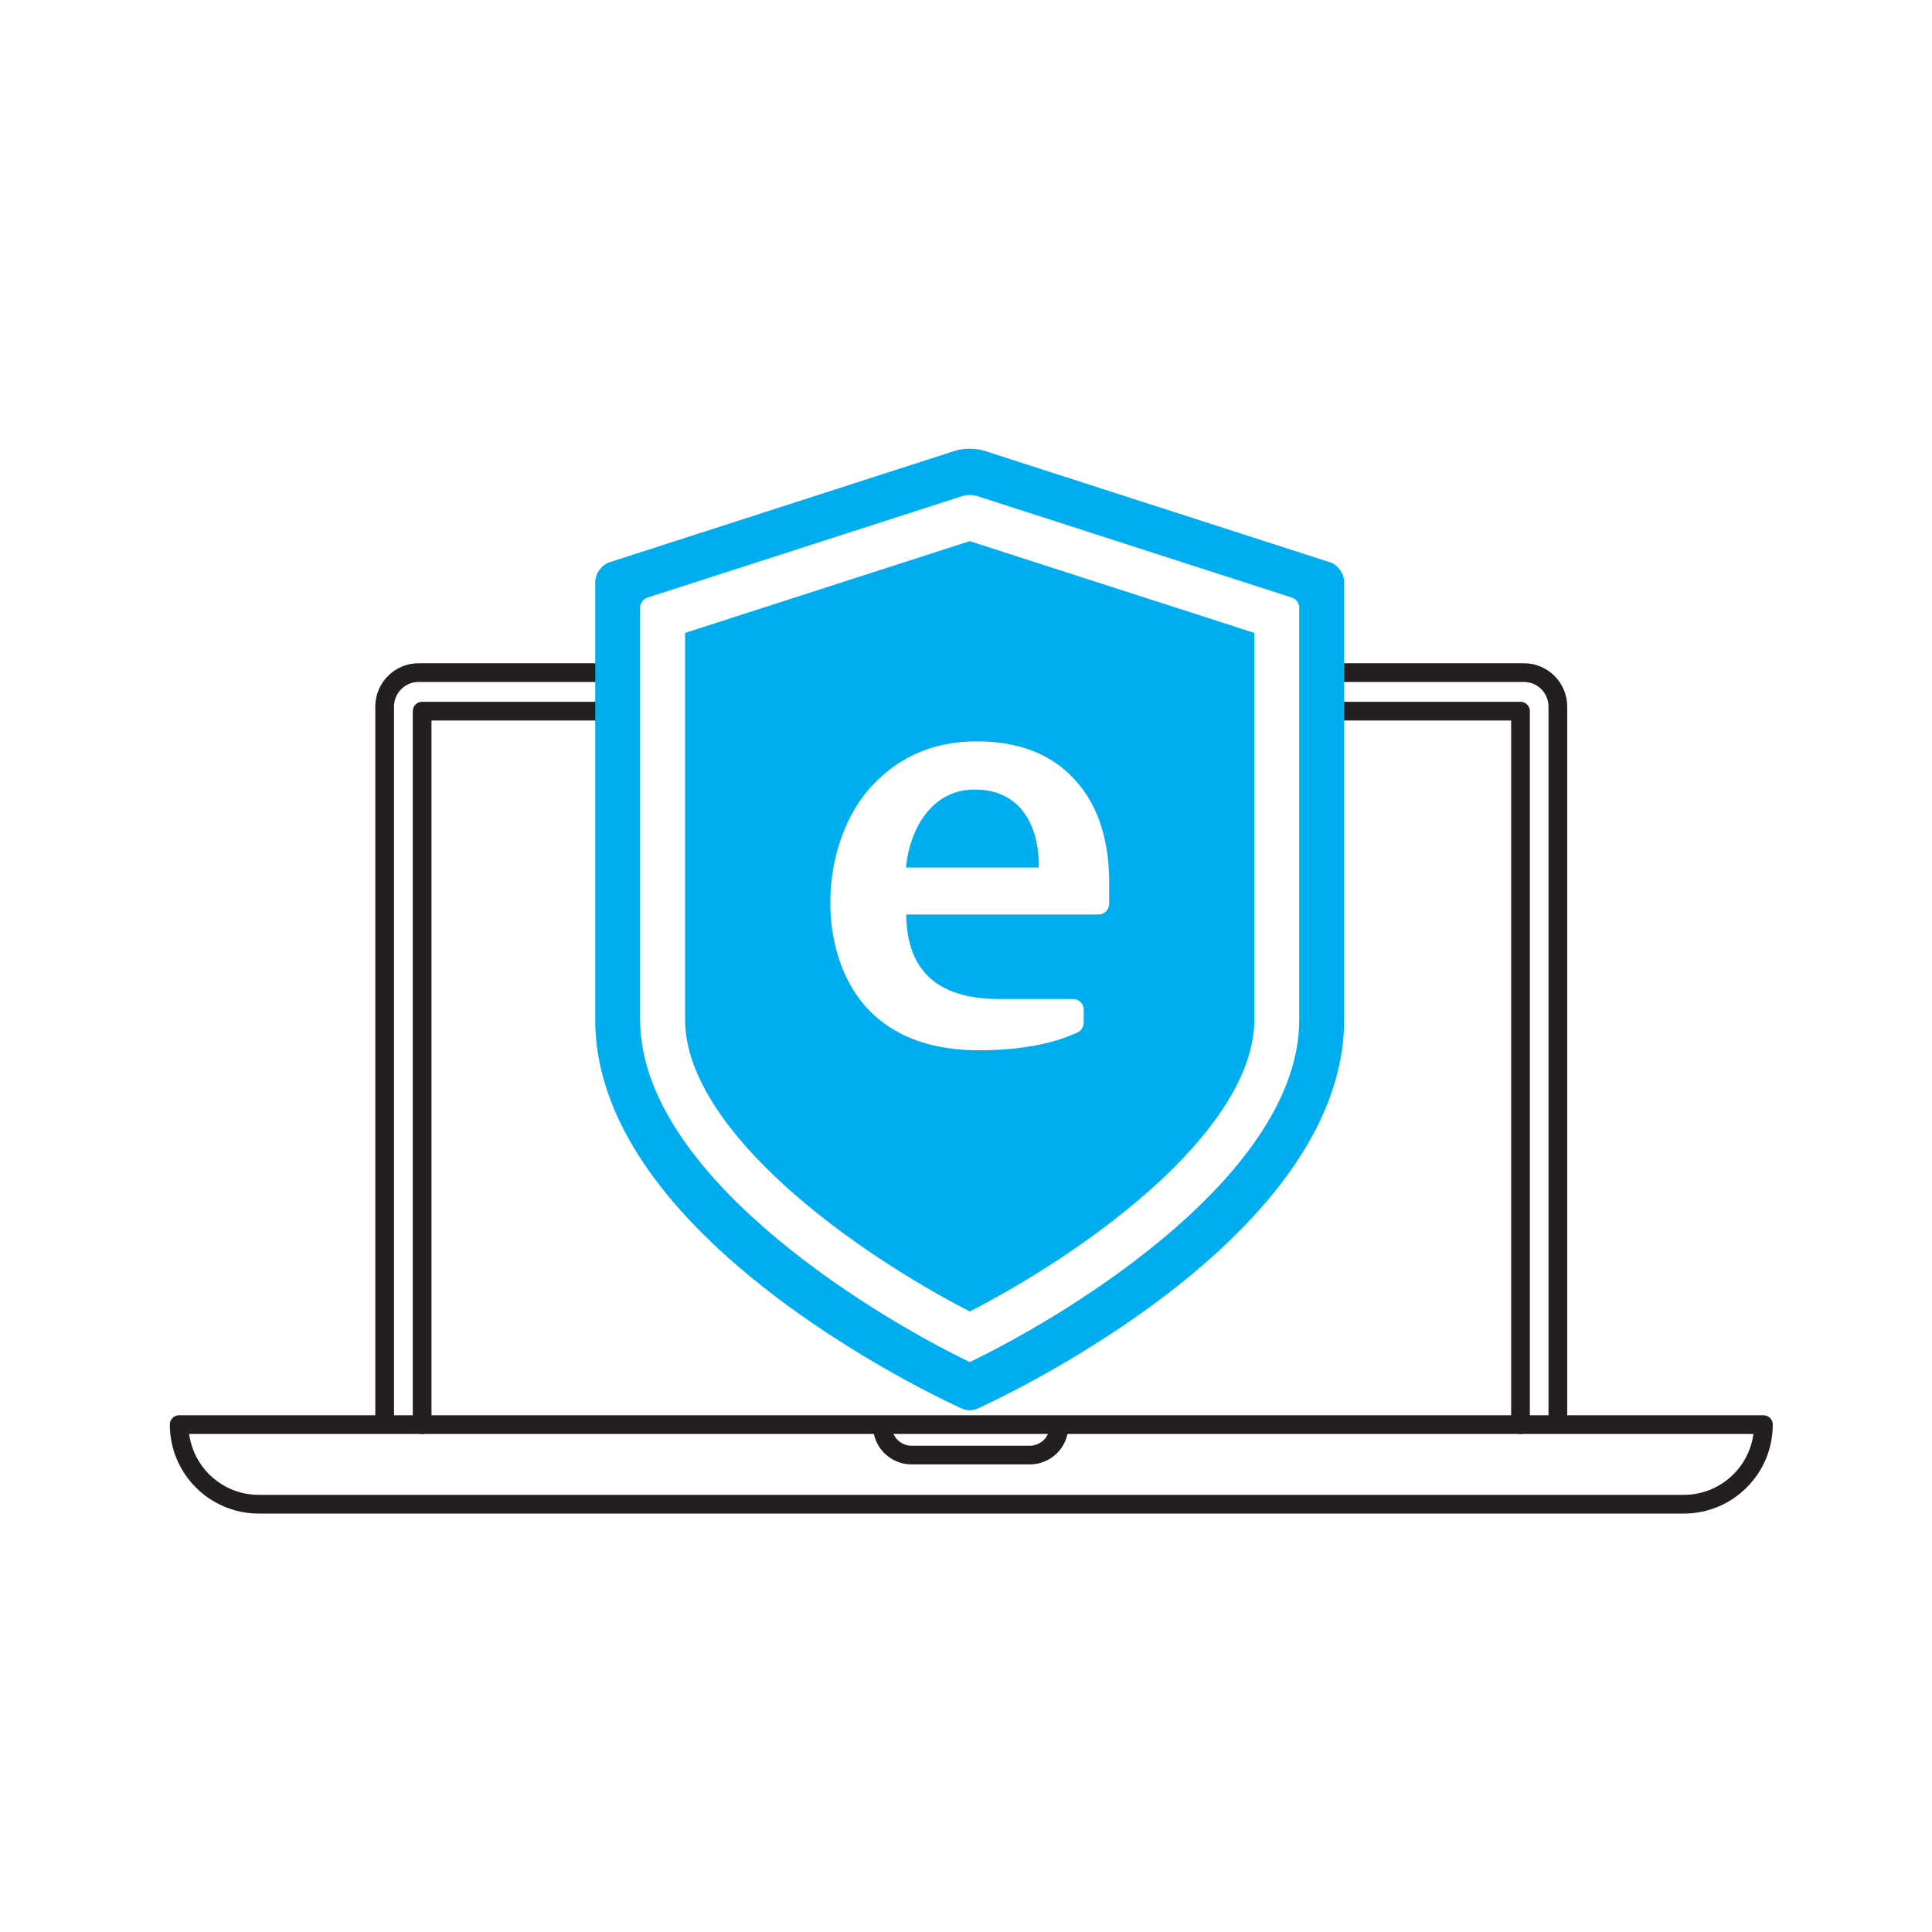 <svg width="129" height="129" viewBox="0 0 129 129" fill="none" xmlns="http://www.w3.org/2000/svg">
<path d="M25.684 95.048V47.177C25.684 45.926 26.7 44.91 27.95 44.91C32.769 44.91 37.234 44.91 41.463 44.91M104.019 95.048V47.177C104.019 45.926 103.002 44.91 101.752 44.91C97.018 44.91 92.626 44.91 88.463 44.91" stroke="#231F20" stroke-width="1.25" stroke-linecap="round" stroke-linejoin="round"/>
<path d="M101.525 95.122V47.484H88.463M28.186 95.122V47.484H41.463" stroke="#231F20" stroke-width="1.25" stroke-linecap="round" stroke-linejoin="round"/>
<path d="M11.964 95.121H117.743C117.743 98.056 115.362 100.436 112.428 100.436H17.279C14.345 100.436 11.964 98.056 11.964 95.121Z" stroke="#231F20" stroke-width="1.25" stroke-linecap="round" stroke-linejoin="round"/>
<path d="M70.711 95.202C70.711 96.281 69.838 97.155 68.759 97.155H60.868C59.789 97.155 58.916 96.281 58.916 95.202" stroke="#231F20" stroke-width="1.25" stroke-linecap="round" stroke-linejoin="round"/>
<path fill-rule="evenodd" clip-rule="evenodd" d="M88.8 37.543L65.701 30.091C65.179 29.92 64.322 29.92 63.792 30.091L40.694 37.543C40.172 37.715 39.743 38.307 39.743 38.861V68.084C39.743 83.198 64.291 94.08 64.291 94.08C64.54 94.189 64.953 94.189 65.202 94.08C65.202 94.08 89.75 83.198 89.75 68.084V38.853C89.75 38.3 89.322 37.707 88.8 37.536V37.543ZM74.06 58.956V60.343C74.06 60.733 73.741 61.061 73.343 61.061H60.513V61.341C60.668 65.231 63.068 66.704 66.737 66.704H71.645C72.042 66.704 72.362 67.024 72.362 67.421V68.17C72.362 68.505 72.268 68.785 71.949 68.933C69.978 69.853 67.547 70.126 65.382 70.126C62.67 70.126 60.029 69.479 58.074 67.499C54.366 63.742 54.709 56.189 58.253 52.432C60.139 50.428 62.476 49.501 65.218 49.501C67.688 49.501 69.993 50.156 71.715 52.003C73.491 53.905 74.06 56.431 74.06 58.964V58.956ZM69.355 57.927H60.489C60.723 55.425 62.164 52.767 64.984 52.72C68.108 52.658 69.401 55.105 69.362 57.927H69.355ZM64.751 36.133L83.751 42.259V68.076C83.751 72.472 79.786 76.853 76.46 79.745C72.144 83.51 67.298 86.254 64.751 87.571C62.211 86.254 57.357 83.502 53.041 79.737C49.715 76.838 45.742 72.457 45.742 68.076V42.259L64.743 36.133H64.751ZM86.751 68.076C86.751 78.241 71.863 87.517 64.751 90.946C57.638 87.509 42.742 78.21 42.742 68.076V40.56C42.742 40.279 42.953 39.983 43.218 39.905L64.275 33.116C64.54 33.03 64.969 33.03 65.226 33.116L86.275 39.905C86.54 39.991 86.751 40.287 86.751 40.56V68.076Z" fill="#00AEEF"/>
</svg>
